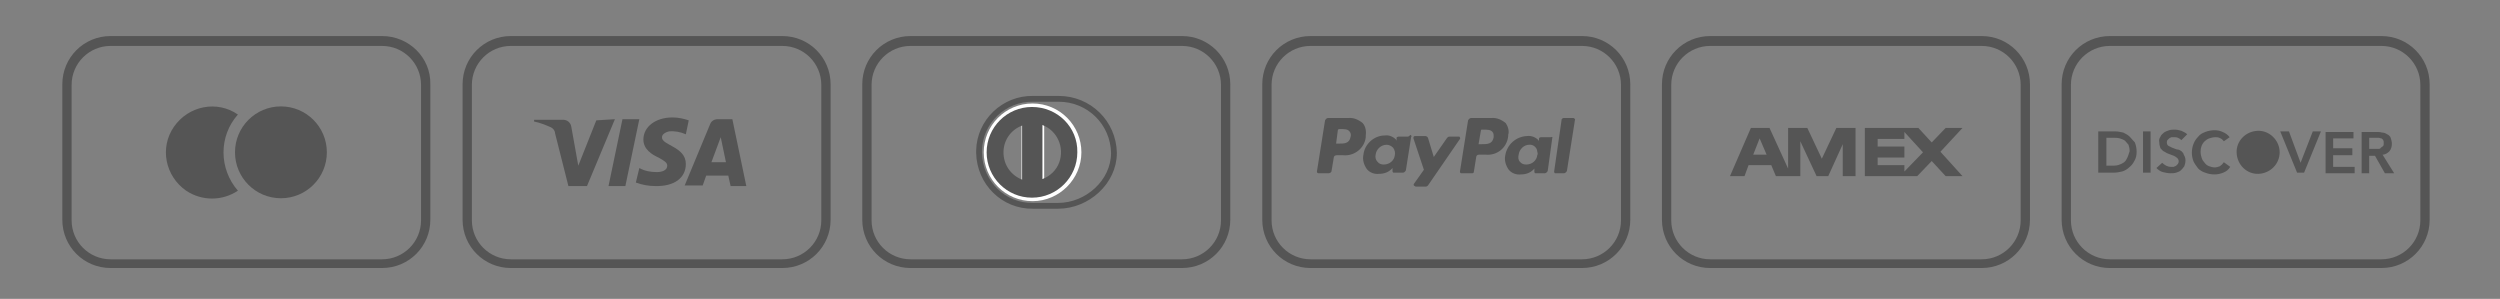 <svg xmlns="http://www.w3.org/2000/svg" xml:space="preserve" x="0" y="0" version="1.1" viewBox="0 0 430 51.4"><rect x="0" y="0" width="430" height="51.4" fill="#808080" stroke="none"/><g fill="#555"><path d="M340.855 7.9c3.7 0 6.7 3 6.7 6.7v23.3c0 3.7-3 6.7-6.7 6.7h-46.7c-3.7 0-6.7-3-6.7-6.7V14.6c0-3.7 3-6.7 6.7-6.7h46.7m0-1.7h-46.7c-4.6 0-8.3 3.7-8.3 8.3v23.3c0 4.6 3.7 8.3 8.3 8.3h46.7c4.6 0 8.3-3.7 8.3-8.3V14.5c0-4.6-3.7-8.3-8.3-8.3z"/><path d="M316.955 22h-1.1l-2.5 5.3-2.5-5.3h-3.3v7l-3.2-7h-3.2l-3.6 8.3h2.5l.7-1.9h3.9l.8 1.9h4.2v-6l2.8 6h2l2.5-5.5v5.5h2.2V22h-2.2zm-15.4 4.6 1.1-2.8 1.2 2.8h-2.3zm36-4.6h-2.9l-2.4 2.5-2.3-2.5h-9.2v8.3h9l2.5-2.6 2.4 2.6h2.9l-3.8-4.2 3.8-4.1zm-10 7.5v-1.1h-4.6v-1.3h4.6v-1.9h-4.6v-1.3h4.6v-1.2l3.2 3.5-3.2 3.3z"/></g><g fill="#555"><path d="M409.6 7.9c3.7 0 6.7 3 6.7 6.7v23.3c0 3.7-3 6.7-6.7 6.7h-46.7c-3.7 0-6.7-3-6.7-6.7V14.6c0-3.7 3-6.7 6.7-6.7h46.7m0-1.7h-46.7c-4.6 0-8.3 3.7-8.3 8.3v23.3c0 4.6 3.7 8.3 8.3 8.3h46.7c4.6 0 8.3-3.7 8.3-8.3V14.5c0-4.6-3.7-8.3-8.3-8.3z"/><path d="M388.3 22.5c-2.1.1-3.7 1.8-3.6 3.8.1 2.1 1.8 3.7 3.8 3.6 2-.1 3.6-1.7 3.6-3.7 0-2.1-1.8-3.8-3.8-3.7zm-19.7 7.2h1.3v-7.1h-1.3v7.1zm-2.3-6.2c-.3-.3-.7-.5-1.1-.7-.5-.1-.9-.2-1.4-.2h-2.9v7.1h2.7c.5 0 .9-.1 1.4-.2.4-.1.9-.4 1.2-.7.4-.3.7-.7.9-1.1.3-.5.4-1 .4-1.6 0-.5-.1-1.1-.3-1.6-.3-.3-.6-.7-.9-1zm-.5 3.8c-.1.3-.4.6-.6.7-.3.2-.6.3-.9.4-.4.1-.8.1-1.1.1h-.9v-4.8h1.2c.4 0 .7 0 1.1.1.3.1.6.2.9.4.2.2.4.5.6.7.1.3.2.7.2 1.1-.2.6-.3 1-.5 1.3zm9.4-1.3c-.3-.2-.5-.3-.8-.3l-.8-.3-.6-.3c-.2-.1-.3-.3-.3-.6 0-.1 0-.3.1-.4l.3-.3c.1-.1.2-.1.4-.2h.4c.2 0 .5 0 .7.1.2.1.4.2.6.4l1-1c-.3-.3-.6-.4-1-.6-.4-.1-.7-.2-1.1-.2-.3 0-.7 0-1 .1-.3.1-.6.2-.9.4-.2.2-.5.4-.6.7-.2.3-.3.6-.2 1 0 .4.1.7.2 1 .2.2.4.5.7.6.3.2.5.3.8.4l.8.3c.2.1.4.2.6.4.3.3.3.7.1 1l-.3.3c-.1.1-.3.1-.4.2h-.5c-.6 0-1.1-.3-1.5-.7l-1 .9c.3.3.7.6 1.1.7.4.1.9.2 1.3.2.3 0 .7 0 1-.1.3-.1.6-.2.8-.4.2-.2.4-.4.6-.7.1-.3.2-.6.2-1s-.1-.7-.3-1c0-.2-.2-.4-.4-.6zm26.1.7h3.3v-1.2h-3.3v-1.7h3.5v-1.1H400v7.1h5v-1.1h-3.7v-2zm8.5-.1c.5 0 .9-.3 1.2-.6.3-.4.4-.8.4-1.3 0-.3-.1-.7-.2-1-.1-.3-.4-.5-.6-.6-.3-.2-.6-.3-.9-.3-.3-.1-.7-.1-1-.1h-2.5v7.1h1.3v-3h1l1.7 3h1.6l-2-3.2zm-.7-1h-1.6v-1.9h1.6c.2 0 .3.1.5.1.1.1.3.2.3.3.1.1.1.3.1.5s0 .4-.1.5c-.1.1-.2.2-.4.3-.1.2-.2.2-.4.2zm-27.3 3c-.3.1-.6.2-.8.2-.4 0-.7-.1-1-.2-.3-.1-.6-.3-.8-.6-.2-.2-.4-.5-.5-.8-.1-.3-.2-.7-.2-1.1 0-.7.2-1.3.7-1.8.2-.2.5-.4.8-.5.3-.1.7-.2 1-.2.3 0 .5 0 .7.1.3.1.6.3.8.6l1-.7c-.3-.4-.7-.7-1.2-.9-.4-.2-.9-.3-1.4-.3-.5 0-1.1.1-1.6.3-.5.2-.9.4-1.2.8-.3.3-.6.7-.8 1.2-.2.5-.3 1-.3 1.6 0 .5.1 1 .3 1.5.2.4.5.8.8 1.2.3.3.8.6 1.2.7.5.2 1 .3 1.6.3.5 0 1-.1 1.5-.3.5-.2.9-.5 1.2-1l-1.1-.8c-.2.3-.4.5-.7.7zm13.9-.6-2-5.4h-1.5l2.9 7.1h1.2l2.9-7.1h-1.4l-2.1 5.4z"/></g><g fill="#555" transform="translate(417.019 2554)"><path d="M-351.3-2546.1c3.7 0 6.7 3 6.7 6.7v23.3c0 3.7-3 6.7-6.7 6.7H-398c-3.7 0-6.7-3-6.7-6.7v-23.3c0-3.7 3-6.7 6.7-6.7h46.7m0-1.7H-398c-4.6 0-8.3 3.7-8.3 8.3v23.3c0 4.6 3.7 8.3 8.3 8.3h46.7c4.6 0 8.3-3.7 8.3-8.3v-23.3c.1-4.6-3.7-8.3-8.3-8.3z"/><path d="M-376.1-2534.3c-3.6-2.5-8.5-1.5-11 2.1s-1.5 8.5 2.1 11c2.7 1.8 6.2 1.8 8.9 0-3.3-3.8-3.3-9.4 0-13.1z"/><circle cx="-368.7" cy="-2527.8" r="7.9"/></g><g fill="#555"><path d="M272.11 7.9c3.7 0 6.7 3 6.7 6.7v23.3c0 3.7-3 6.7-6.7 6.7h-46.7c-3.7 0-6.7-3-6.7-6.7V14.6c0-3.7 3-6.7 6.7-6.7h46.7m0-1.7h-46.7c-4.6 0-8.3 3.7-8.3 8.3v23.3c0 4.6 3.7 8.3 8.3 8.3h46.7c4.6 0 8.3-3.7 8.3-8.3V14.5c0-4.6-3.7-8.3-8.3-8.3z"/><path d="M234.41 21.2c-.7-.6-1.6-1-2.5-.9h-3.5c-.2 0-.4.2-.5.4l-1.4 8.8c0 .2.1.3.3.3h1.7c.2 0 .4-.1.5-.3l.4-2.4c0-.2.2-.4.5-.4h1.1c1.9.2 3.7-1.2 3.9-3.1v-.2c.1-.8 0-1.6-.5-2.2zm-2.1 2.3c-.2 1.2-1.1 1.2-2 1.2h-.5l.3-2.3c0-.1.1-.2.3-.2h.2c.6 0 1.2 0 1.5.4.2.2.3.6.2.9zm9.9 0h-1.7c-.1 0-.3.1-.3.2v.5l-.1-.2c-.5-.5-1.2-.8-1.9-.7-1.9 0-3.5 1.5-3.7 3.3-.2.9.1 1.8.6 2.5.5.6 1.3.9 2.1.8.9 0 1.7-.3 2.3-1v.5c0 .2.1.3.2.3h1.6c.2 0 .4-.2.5-.4l.9-5.7c.1-.1.1-.3-.1-.4-.2.2-.3.2-.4.3zm-2.3 3.2c-.1.9-.9 1.6-1.9 1.6-.4 0-.8-.1-1.1-.5-.3-.3-.4-.8-.3-1.2.1-.9.9-1.7 1.9-1.7.4 0 .8.2 1.1.5.3.4.4.9.3 1.3zm11.1-3.2h-1.7c-.2 0-.3.1-.4.2l-2.3 3.3-1-3.3c-.1-.2-.3-.3-.5-.3h-1.7c-.2 0-.3.1-.3.3v.1l1.8 5.4-1.7 2.4c-.1.1-.1.3.1.4.1 0 .1.1.2.1h1.7c.2 0 .3-.1.4-.2l5.5-8c.1-.1 0-.3-.1-.4zm8-2.3c-.7-.6-1.6-1-2.5-.9h-3.5c-.2 0-.4.2-.5.4l-1.4 8.8c0 .2.1.3.2.3h1.9c.2 0 .3-.1.3-.3l.4-2.5c0-.2.2-.4.5-.4h1.1c2 .2 3.7-1.2 3.9-3.2v-.2c.2-.6 0-1.4-.4-2zm-2.1 2.4c-.2 1.2-1.1 1.2-2.1 1.2h-.5l.4-2.3c0-.1.1-.3.3-.2h.2c.6 0 1.2 0 1.5.4.2.2.2.5.2.9zm9.8 0h-1.7c-.1 0-.3.1-.3.2v.5l-.1-.2c-.5-.5-1.2-.8-2-.7-1.9.1-3.4 1.5-3.7 3.3-.2.9.1 1.8.6 2.5.5.6 1.3.9 2.1.8.9 0 1.7-.3 2.3-1v.5c0 .2.1.3.2.3h1.6c.2 0 .4-.2.5-.4l.8-5.8c.1 0 0-.1-.3 0v-.1.1zm-2.3 3.1c-.1.9-.9 1.6-1.9 1.6-.4 0-.8-.1-1.1-.5-.3-.3-.3-.8-.2-1.2.1-.9.9-1.7 1.8-1.7.7-.1 1.4.5 1.4 1.2.1.3.1.4 0 .6zm6.2-6.4h-1.7c-.1 0-.2.1-.3.2l-1.3 9c0 .2.1.3.2.3h1.5c.2 0 .4-.2.5-.4l1.4-8.9c-.1-.1-.2-.2-.3-.2z"/></g><g fill="#555"><path d="M134.564 7.9c3.7 0 6.7 3 6.7 6.7v23.3c0 3.7-3 6.7-6.7 6.7h-46.7c-3.7 0-6.7-3-6.7-6.7V14.6c0-3.7 3-6.7 6.7-6.7h46.7m0-1.7h-46.7c-4.6 0-8.3 3.7-8.3 8.3v23.3c0 4.6 3.7 8.3 8.3 8.3h46.7c4.6 0 8.3-3.7 8.3-8.3V14.5c0-4.6-3.7-8.3-8.3-8.3z"/><path d="m105.764 20.5-4.8 11.5h-3.2l-2.3-9.1c0-.4-.3-.8-.7-1-.9-.4-1.9-.8-2.9-1v-.3h5c.7 0 1.3.5 1.4 1.2l1.2 6.7 3.1-7.8 3.2-.2zm12.2 7.7c0-3-4.2-3.2-4.1-4.6 0-.4.4-.8 1.2-1 1-.1 2 .1 2.9.5l.5-2.4c-.9-.3-1.8-.5-2.8-.5-2.9 0-5 1.6-5 3.8 0 1.7 1.5 2.6 2.6 3.1 1.1.6 1.5.9 1.5 1.4 0 .8-.9 1.1-1.8 1.1-1.1 0-2.1-.2-3-.7l-.6 2.5c1.1.4 2.2.6 3.3.6 3.3.1 5.3-1.4 5.3-3.8m7.7 3.8h2.7l-2.4-11.5h-2.5c-.6 0-1.1.3-1.3.8l-4.4 10.6h3.1l.6-1.7h3.8l.4 1.8zm-3.3-4.1 1.6-4.3.9 4.3h-2.5zm-12.4-7.4-2.4 11.5h-2.9l2.4-11.5h2.9z"/></g><path d="M203.31 7.9c3.7 0 6.7 3 6.7 6.7v23.3c0 3.7-3 6.7-6.7 6.7h-46.7c-3.7 0-6.7-3-6.7-6.7V14.6c0-3.7 3-6.7 6.7-6.7h46.7m0-1.7h-46.7c-4.6 0-8.3 3.7-8.3 8.3v23.3c0 4.6 3.7 8.3 8.3 8.3h46.7c4.6 0 8.3-3.7 8.3-8.3V14.5c0-4.6-3.7-8.3-8.3-8.3z" fill="#555"/><path d="M182 35.4c5 0 9.6-4.1 9.6-9.1-.1-5.2-4.3-9.3-9.5-9.3h-4.4c-5-.1-9.2 3.9-9.3 8.9v.4c.1 5.1 4.2 9.2 9.3 9.1h4.3z" fill="none" stroke="#555" stroke-miterlimit="10"/><path d="M177.6 17.8c-4.7 0-8.4 3.8-8.4 8.4 0 4.7 3.8 8.4 8.4 8.4s8.4-3.8 8.4-8.4-3.7-8.4-8.4-8.4zm-5.3 8.4c0-2.2 1.4-4.2 3.4-5v10c-2-.8-3.4-2.8-3.4-5zm7.3 5v-10c2.8 1.1 4.1 4.1 3.1 6.9-.6 1.4-1.7 2.5-3.1 3.1z" fill="#fff"/><path d="M177.5 18.4c-4.3 0-7.8 3.5-7.8 7.8s3.5 7.8 7.8 7.8 7.8-3.5 7.8-7.8c.1-4.3-3.4-7.8-7.8-7.8zm-4.9 7.8c0-2.1 1.3-3.9 3.2-4.6v9.3c-2-.8-3.2-2.6-3.2-4.7zm6.7 4.6v-9.3c2.6 1 3.8 3.9 2.9 6.4-.5 1.4-1.6 2.4-2.9 2.9z" fill="#555"/></svg>